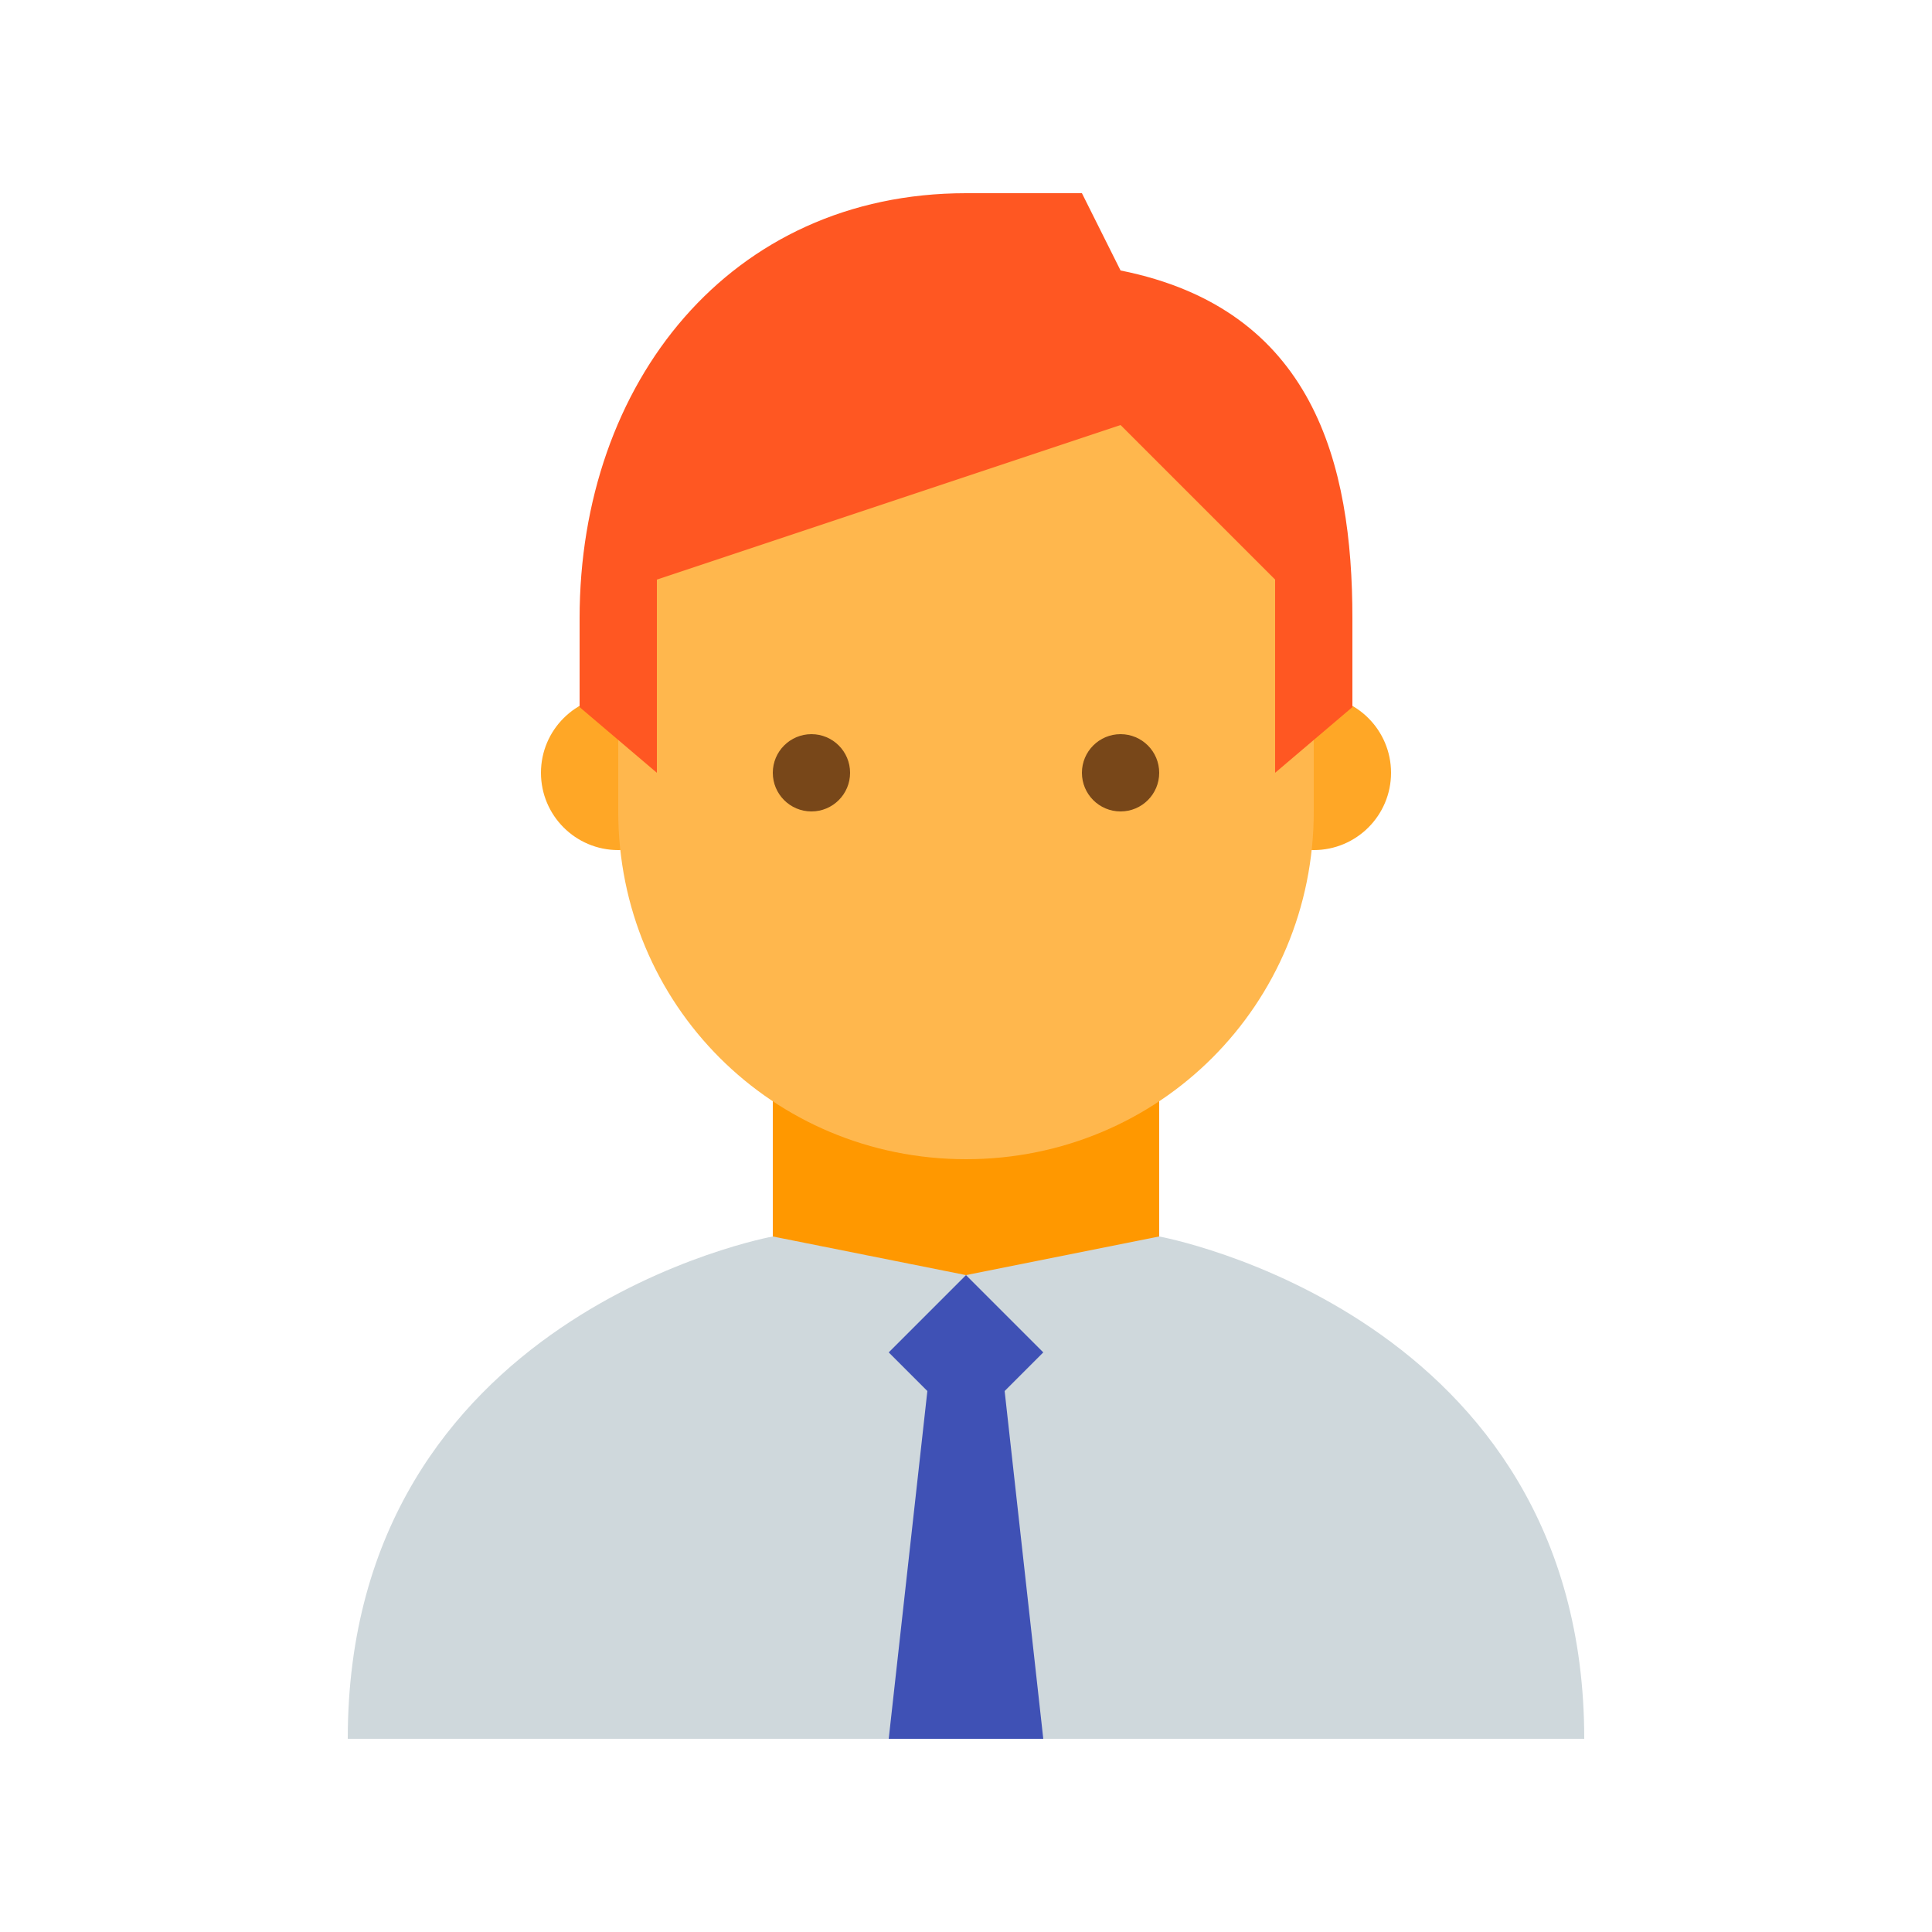 <svg version="1.1" id="Vrstva_1" xmlns="http://www.w3.org/2000/svg" x="0" y="0" viewBox="0 0 50 50" style="enable-background:new 0 0 50 50" xml:space="preserve"><style>.st1{fill:#ffa726}.st4{fill:#784719}</style><path style="fill:#ff9800" d="m25 38-5-6v-6h10v6z"/><circle class="st1" cx="34" cy="20" r="2"/><circle class="st1" cx="16" cy="20" r="2"/><path d="M34 14c0-7.6-18-5-18 0v7c0 5 4 9 9 9s9-4 9-9v-7z" style="fill:#ffb74d"/><path d="M25 5c-6.1 0-10 4.9-10 11v2.3l2 1.7v-5l12-4 4 4v5l2-1.7V16c0-4-1-8-6-9l-1-2h-3z" style="fill:#ff5722"/><circle class="st4" cx="29" cy="20" r="1"/><circle class="st4" cx="21" cy="20" r="1"/><path d="m30 32-5 1-5-1S9 34 9 45h32c0-11-11-13-11-13z" style="fill:#cfd8dc"/><path style="fill:#3f51b5" d="m24 36-1 9h4l-1-9 1-1-2-2-2 2z"/></svg>